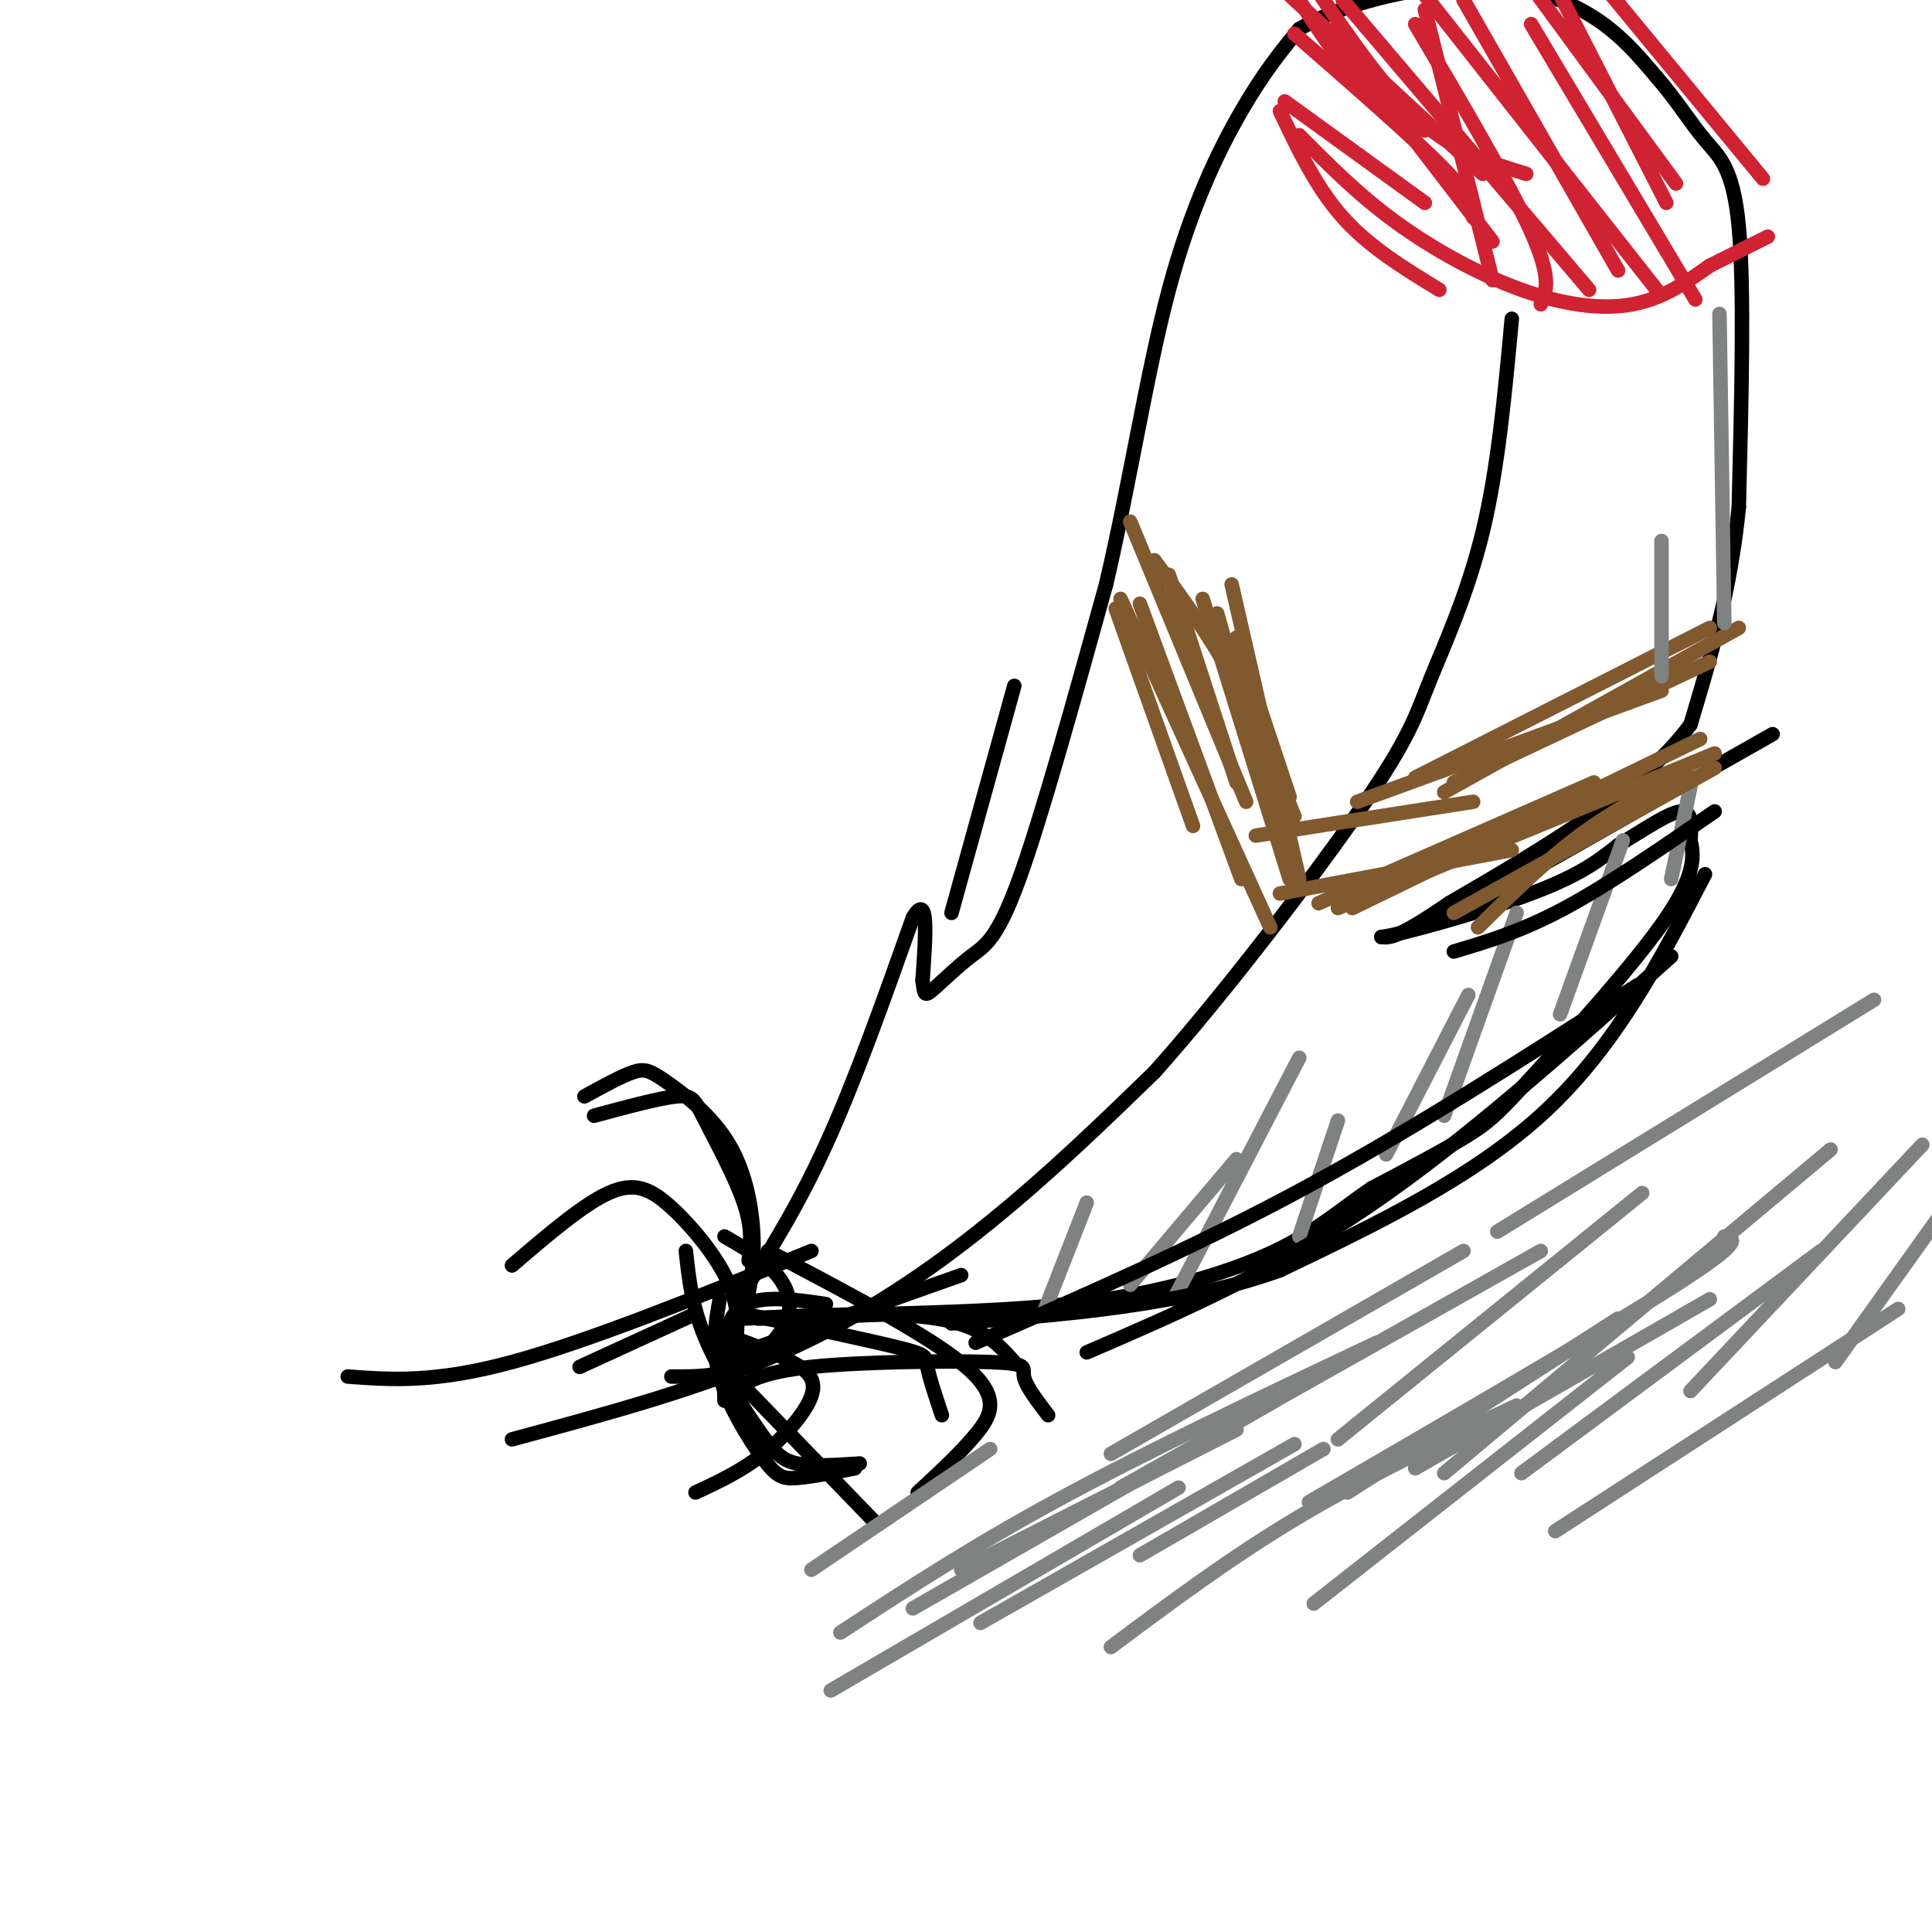 <svg viewBox='0 0 400 400' version='1.1' xmlns='http://www.w3.org/2000/svg' xmlns:xlink='http://www.w3.org/1999/xlink'><g fill='none' stroke='#000000' stroke-width='3' stroke-linecap='round' stroke-linejoin='round'><path d='M106,298c19.622,-5.289 39.244,-10.578 56,-18c16.756,-7.422 30.644,-16.978 43,-27c12.356,-10.022 23.178,-20.511 34,-31'/><path d='M239,222c14.306,-16.030 33.072,-40.606 43,-55c9.928,-14.394 11.019,-18.606 14,-26c2.981,-7.394 7.852,-17.970 11,-31c3.148,-13.030 4.574,-28.515 6,-44'/><path d='M153,269c6.000,-9.417 12.000,-18.833 18,-32c6.000,-13.167 12.000,-30.083 18,-47'/><path d='M189,190c3.333,-5.667 2.667,3.667 2,13'/><path d='M191,203c0.380,2.828 0.329,3.397 2,2c1.671,-1.397 5.065,-4.761 8,-7c2.935,-2.239 5.410,-3.354 10,-16c4.590,-12.646 11.295,-36.823 18,-61'/><path d='M229,121c4.976,-21.238 8.417,-43.833 13,-61c4.583,-17.167 10.310,-28.905 15,-37c4.690,-8.095 8.345,-12.548 12,-17'/><path d='M269,6c8.167,-4.869 22.583,-8.542 34,-9c11.417,-0.458 19.833,2.298 26,6c6.167,3.702 10.083,8.351 14,13'/><path d='M343,16c4.012,4.571 7.042,9.500 10,13c2.958,3.500 5.845,5.571 7,18c1.155,12.429 0.577,35.214 0,58'/><path d='M360,105c-1.667,17.167 -5.833,31.083 -10,45'/><path d='M350,150c-10.000,13.667 -30.000,25.333 -50,37'/><path d='M300,187c-10.667,7.333 -12.333,7.167 -14,7'/><path d='M286,194c3.911,-0.467 20.689,-5.133 31,-9c10.311,-3.867 14.156,-6.933 18,-10'/><path d='M335,175c5.600,-3.378 10.600,-6.822 13,-7c2.400,-0.178 2.200,2.911 2,6'/><path d='M350,174c0.654,2.785 1.289,6.746 -5,16c-6.289,9.254 -19.501,23.799 -27,32c-7.499,8.201 -9.285,10.057 -14,13c-4.715,2.943 -12.357,6.971 -20,11'/><path d='M284,246c-6.060,4.083 -11.208,8.792 -20,13c-8.792,4.208 -21.226,7.917 -35,10c-13.774,2.083 -28.887,2.542 -44,3'/><path d='M185,272c-12.000,0.667 -20.000,0.833 -28,1'/><path d='M151,281c0.000,0.000 48.000,-17.000 48,-17'/><path d='M154,273c15.333,-0.750 30.667,-1.500 40,0c9.333,1.500 12.667,5.250 16,9'/><path d='M154,272c12.911,2.733 25.822,5.467 32,7c6.178,1.533 5.622,1.867 6,4c0.378,2.133 1.689,6.067 3,10'/><path d='M139,285c4.756,0.030 9.512,0.060 14,-2c4.488,-2.060 8.708,-6.208 10,-10c1.292,-3.792 -0.345,-7.226 -3,-10c-2.655,-2.774 -6.327,-4.887 -10,-7'/><path d='M152,281c0.667,-4.708 1.333,-9.417 -1,-15c-2.333,-5.583 -7.667,-12.042 -12,-16c-4.333,-3.958 -7.667,-5.417 -13,-3c-5.333,2.417 -12.667,8.708 -20,15'/><path d='M171,270c-4.200,-0.622 -8.400,-1.244 -12,-1c-3.600,0.244 -6.600,1.356 -8,5c-1.400,3.644 -1.200,9.822 -1,16'/><path d='M149,269c-0.881,4.970 -1.762,9.940 0,16c1.762,6.060 6.167,13.208 9,17c2.833,3.792 4.095,4.226 7,4c2.905,-0.226 7.452,-1.113 12,-2'/><path d='M152,288c2.756,-1.958 5.512,-3.917 16,-5c10.488,-1.083 28.708,-1.292 37,-1c8.292,0.292 6.655,1.083 7,3c0.345,1.917 2.673,4.958 5,8'/><path d='M159,259c16.822,8.844 33.644,17.689 41,24c7.356,6.311 5.244,10.089 2,14c-3.244,3.911 -7.622,7.956 -12,12'/><path d='M152,277c4.405,1.631 8.810,3.262 12,5c3.190,1.738 5.167,3.583 4,7c-1.167,3.417 -5.476,8.405 -10,12c-4.524,3.595 -9.262,5.798 -14,8'/><path d='M144,272c0.000,0.000 -24.000,11.000 -24,11'/><path d='M154,272c1.057,-4.445 2.115,-8.890 2,-15c-0.115,-6.110 -1.402,-13.885 -5,-20c-3.598,-6.115 -9.507,-10.569 -13,-13c-3.493,-2.431 -4.569,-2.837 -7,-2c-2.431,0.837 -6.215,2.919 -10,5'/><path d='M155,261c0.405,-3.321 0.810,-6.643 -1,-12c-1.810,-5.357 -5.833,-12.750 -8,-17c-2.167,-4.250 -2.476,-5.357 -6,-5c-3.524,0.357 -10.262,2.179 -17,4'/><path d='M142,259c0.607,5.667 1.214,11.333 4,18c2.786,6.667 7.750,14.333 11,19c3.250,4.667 4.786,6.333 8,7c3.214,0.667 8.107,0.333 13,0'/><path d='M152,285c0.000,0.000 29.000,30.000 29,30'/><path d='M168,259c-23.000,9.333 -46.000,18.667 -62,23c-16.000,4.333 -25.000,3.667 -34,3'/><path d='M300,190c0.000,0.000 67.000,-38.000 67,-38'/><path d='M197,189c0.000,0.000 13.000,-47.000 13,-47'/></g>
<g fill='none' stroke='#81592f' stroke-width='3' stroke-linecap='round' stroke-linejoin='round'><path d='M231,126c0.000,0.000 16.000,45.000 16,45'/><path d='M239,116c5.583,7.583 11.167,15.167 16,24c4.833,8.833 8.917,18.917 13,29'/><path d='M234,108c0.000,0.000 24.000,58.000 24,58'/><path d='M242,119c0.000,0.000 14.000,43.000 14,43'/><path d='M252,127c0.000,0.000 16.000,56.000 16,56'/><path d='M255,121c0.000,0.000 14.000,61.000 14,61'/><path d='M236,125c0.000,0.000 21.000,57.000 21,57'/><path d='M232,124c0.000,0.000 31.000,68.000 31,68'/><path d='M249,124c0.000,0.000 18.000,58.000 18,58'/><path d='M260,173c0.000,0.000 45.000,-7.000 45,-7'/><path d='M265,185c0.000,0.000 48.000,-9.000 48,-9'/><path d='M273,187c0.000,0.000 57.000,-25.000 57,-25'/><path d='M281,166c0.000,0.000 63.000,-23.000 63,-23'/><path d='M293,161c0.000,0.000 61.000,-31.000 61,-31'/><path d='M301,162c0.000,0.000 53.000,-25.000 53,-25'/><path d='M299,164c0.000,0.000 61.000,-34.000 61,-34'/></g>
<g fill='none' stroke='#cf2233' stroke-width='3' stroke-linecap='round' stroke-linejoin='round'><path d='M267,-3c5.167,8.000 10.333,16.000 15,21c4.667,5.000 8.833,7.000 13,9'/><path d='M272,-3c7.333,10.750 14.667,21.500 22,28c7.333,6.500 14.667,8.750 22,11'/><path d='M265,23c3.750,7.917 7.500,15.833 13,22c5.500,6.167 12.750,10.583 20,15'/><path d='M269,28c6.101,6.161 12.202,12.321 20,18c7.798,5.679 17.292,10.875 26,14c8.708,3.125 16.631,4.179 23,3c6.369,-1.179 11.185,-4.589 16,-8'/><path d='M354,55c4.667,-2.333 8.333,-4.167 12,-6'/><path d='M267,-1c0.000,0.000 40.000,37.000 40,37'/><path d='M276,7c0.000,0.000 33.000,43.000 33,43'/><path d='M268,7c12.417,10.833 24.833,21.667 31,28c6.167,6.333 6.083,8.167 6,10'/><path d='M266,21c0.000,0.000 29.000,21.000 29,21'/><path d='M278,0c0.000,0.000 51.000,60.000 51,60'/><path d='M295,-1c0.000,0.000 48.000,61.000 48,61'/><path d='M317,5c0.000,0.000 34.000,57.000 34,57'/><path d='M314,-7c0.000,0.000 33.000,45.000 33,45'/><path d='M332,-3c0.000,0.000 33.000,40.000 33,40'/><path d='M322,-3c0.000,0.000 23.000,45.000 23,45'/><path d='M303,0c0.000,0.000 32.000,56.000 32,56'/><path d='M293,5c9.833,16.667 19.667,33.333 24,43c4.333,9.667 3.167,12.333 2,15'/><path d='M295,2c0.000,0.000 14.000,56.000 14,56'/></g>
<g fill='none' stroke='#808282' stroke-width='3' stroke-linecap='round' stroke-linejoin='round'><path d='M225,249c0.000,0.000 -9.000,23.000 -9,23'/><path d='M256,240c0.000,0.000 -22.000,26.000 -22,26'/><path d='M269,219c0.000,0.000 -26.000,50.000 -26,50'/><path d='M277,232c0.000,0.000 -8.000,24.000 -8,24'/><path d='M304,206c0.000,0.000 -17.000,33.000 -17,33'/><path d='M314,189c0.000,0.000 -15.000,42.000 -15,42'/><path d='M336,174c0.000,0.000 -13.000,36.000 -13,36'/><path d='M351,158c0.000,0.000 -5.000,24.000 -5,24'/><path d='M344,112c0.000,0.000 0.000,28.000 0,28'/><path d='M356,65c0.000,0.000 1.000,64.000 1,64'/><path d='M205,300c0.000,0.000 -37.000,25.000 -37,25'/><path d='M256,296c0.000,0.000 -57.000,29.000 -57,29'/><path d='M264,290c0.000,0.000 -75.000,43.000 -75,43'/><path d='M274,300c0.000,0.000 -38.000,22.000 -38,22'/><path d='M335,273c0.000,0.000 -56.000,36.000 -56,36'/><path d='M354,269c0.000,0.000 -61.000,35.000 -61,35'/><path d='M377,259c0.000,0.000 -62.000,46.000 -62,46'/><path d='M393,271c0.000,0.000 -71.000,46.000 -71,46'/><path d='M388,207c0.000,0.000 -78.000,48.000 -78,48'/><path d='M244,308c0.000,0.000 -72.000,42.000 -72,42'/><path d='M268,299c0.000,0.000 -65.000,37.000 -65,37'/><path d='M314,291c-15.500,7.333 -31.000,14.667 -45,23c-14.000,8.333 -26.500,17.667 -39,27'/><path d='M337,281c0.000,0.000 -65.000,51.000 -65,51'/><path d='M357,256c2.167,0.417 4.333,0.833 -10,10c-14.333,9.167 -45.167,27.083 -76,45'/><path d='M319,259c0.000,0.000 -87.000,49.000 -87,49'/><path d='M285,278c-23.250,11.000 -46.500,22.000 -65,32c-18.500,10.000 -32.250,19.000 -46,28'/><path d='M303,259c0.000,0.000 -73.000,42.000 -73,42'/><path d='M340,247c0.000,0.000 -63.000,51.000 -63,51'/><path d='M379,238c0.000,0.000 -80.000,67.000 -80,67'/><path d='M398,237c0.000,0.000 -48.000,51.000 -48,51'/><path d='M405,247c0.000,0.000 -25.000,35.000 -25,35'/></g>
<g fill='none' stroke='#81592f' stroke-width='3' stroke-linecap='round' stroke-linejoin='round'><path d='M256,132c0.000,0.000 11.000,33.000 11,33'/><path d='M277,188c0.000,0.000 78.000,-32.000 78,-32'/><path d='M280,188c0.000,0.000 72.000,-35.000 72,-35'/><path d='M301,189c0.000,0.000 54.000,-30.000 54,-30'/><path d='M306,192c6.917,-6.833 13.833,-13.667 21,-19c7.167,-5.333 14.583,-9.167 22,-13'/></g>
<g fill='none' stroke='#000000' stroke-width='3' stroke-linecap='round' stroke-linejoin='round'><path d='M301,197c7.000,-2.083 14.000,-4.167 23,-9c9.000,-4.833 20.000,-12.417 31,-20'/><path d='M353,181c-9.167,17.667 -18.333,35.333 -33,49c-14.667,13.667 -34.833,23.333 -55,33'/><path d='M265,263c-20.500,7.333 -44.250,9.167 -68,11'/><path d='M202,278c22.583,-9.833 45.167,-19.667 68,-32c22.833,-12.333 45.917,-27.167 69,-42'/><path d='M225,280c18.917,-8.167 37.833,-16.333 58,-30c20.167,-13.667 41.583,-32.833 63,-52'/></g>
</svg>
